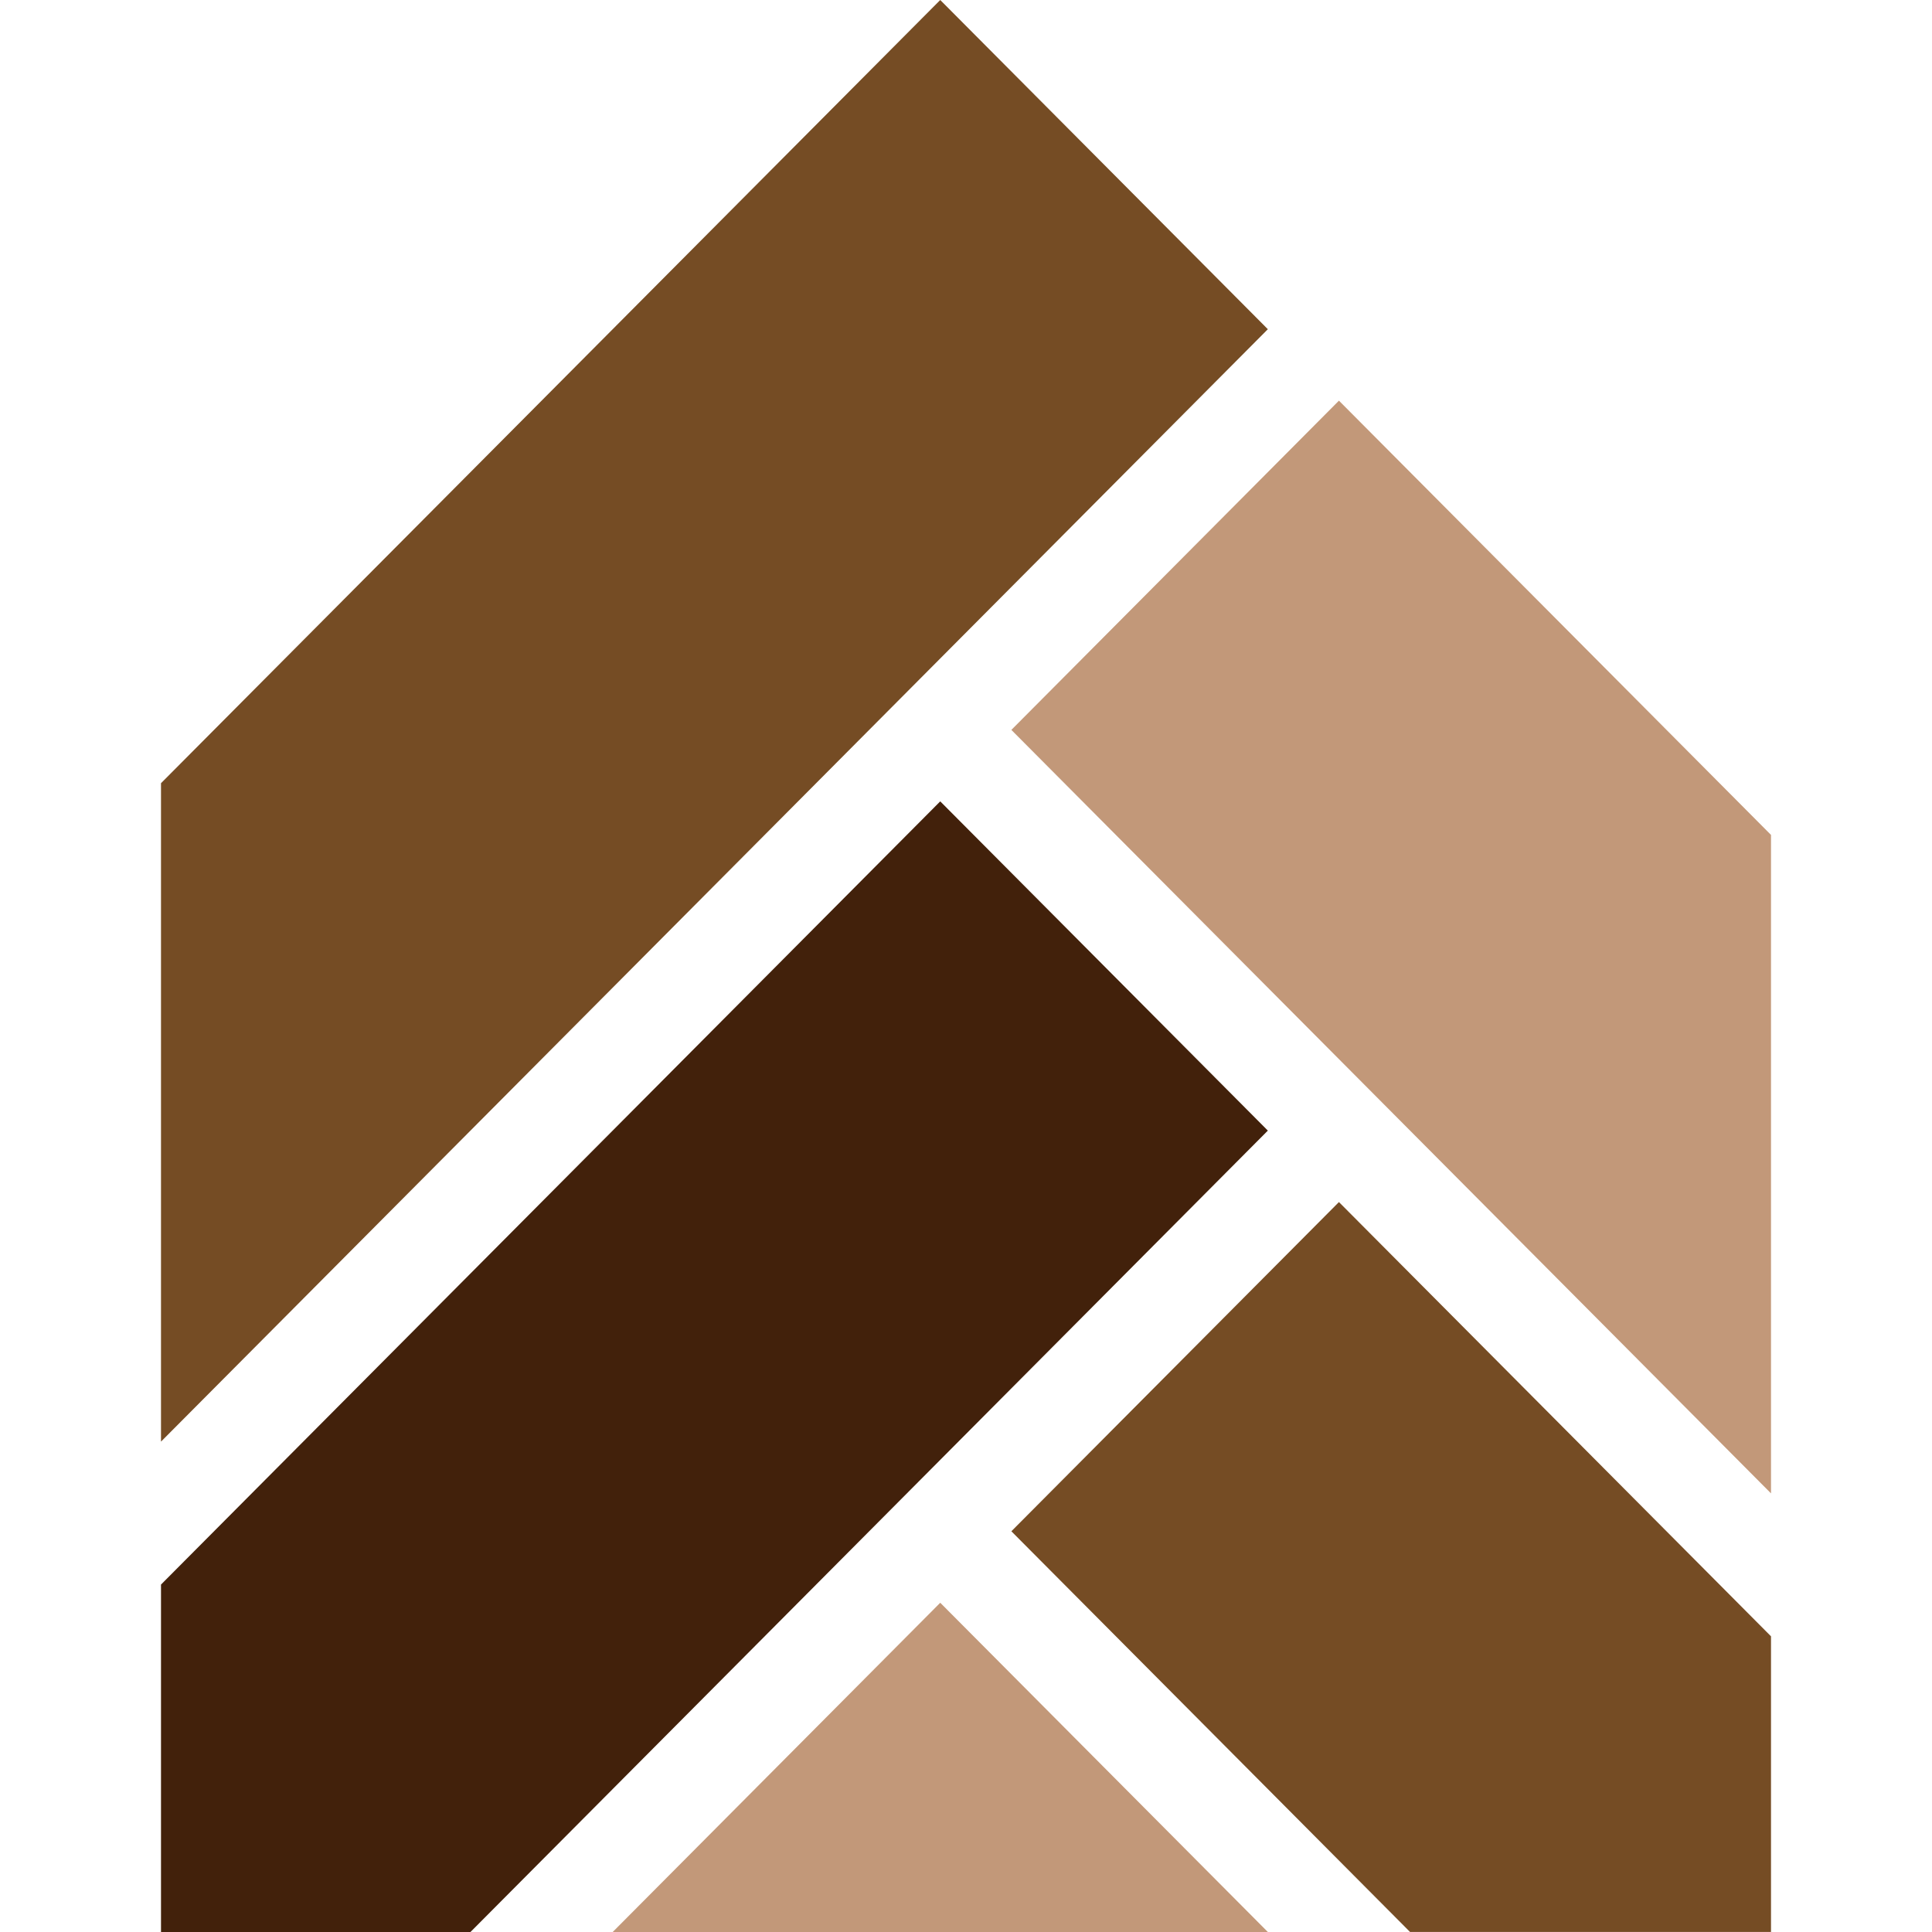 <svg xmlns="http://www.w3.org/2000/svg" width="300" height="300" fill="none"><path fill="#42210B" d="M25 246.05V300h48.055L196.87 175.56 146 124.435z"/><path fill="#C29879" d="M95.14 299.999h101.73L146 248.875z"/><path fill="#754C24" d="m207.91 186.655-50.865 51.12 61.905 62.22H275v-45.91z"/><path fill="#C29879" d="m275 129.644-67.09-67.43-50.865 51.125L275 231.889z"/><path fill="#754C24" d="M25 223.855 196.87 51.12 146 0 25 121.615z"/></svg>